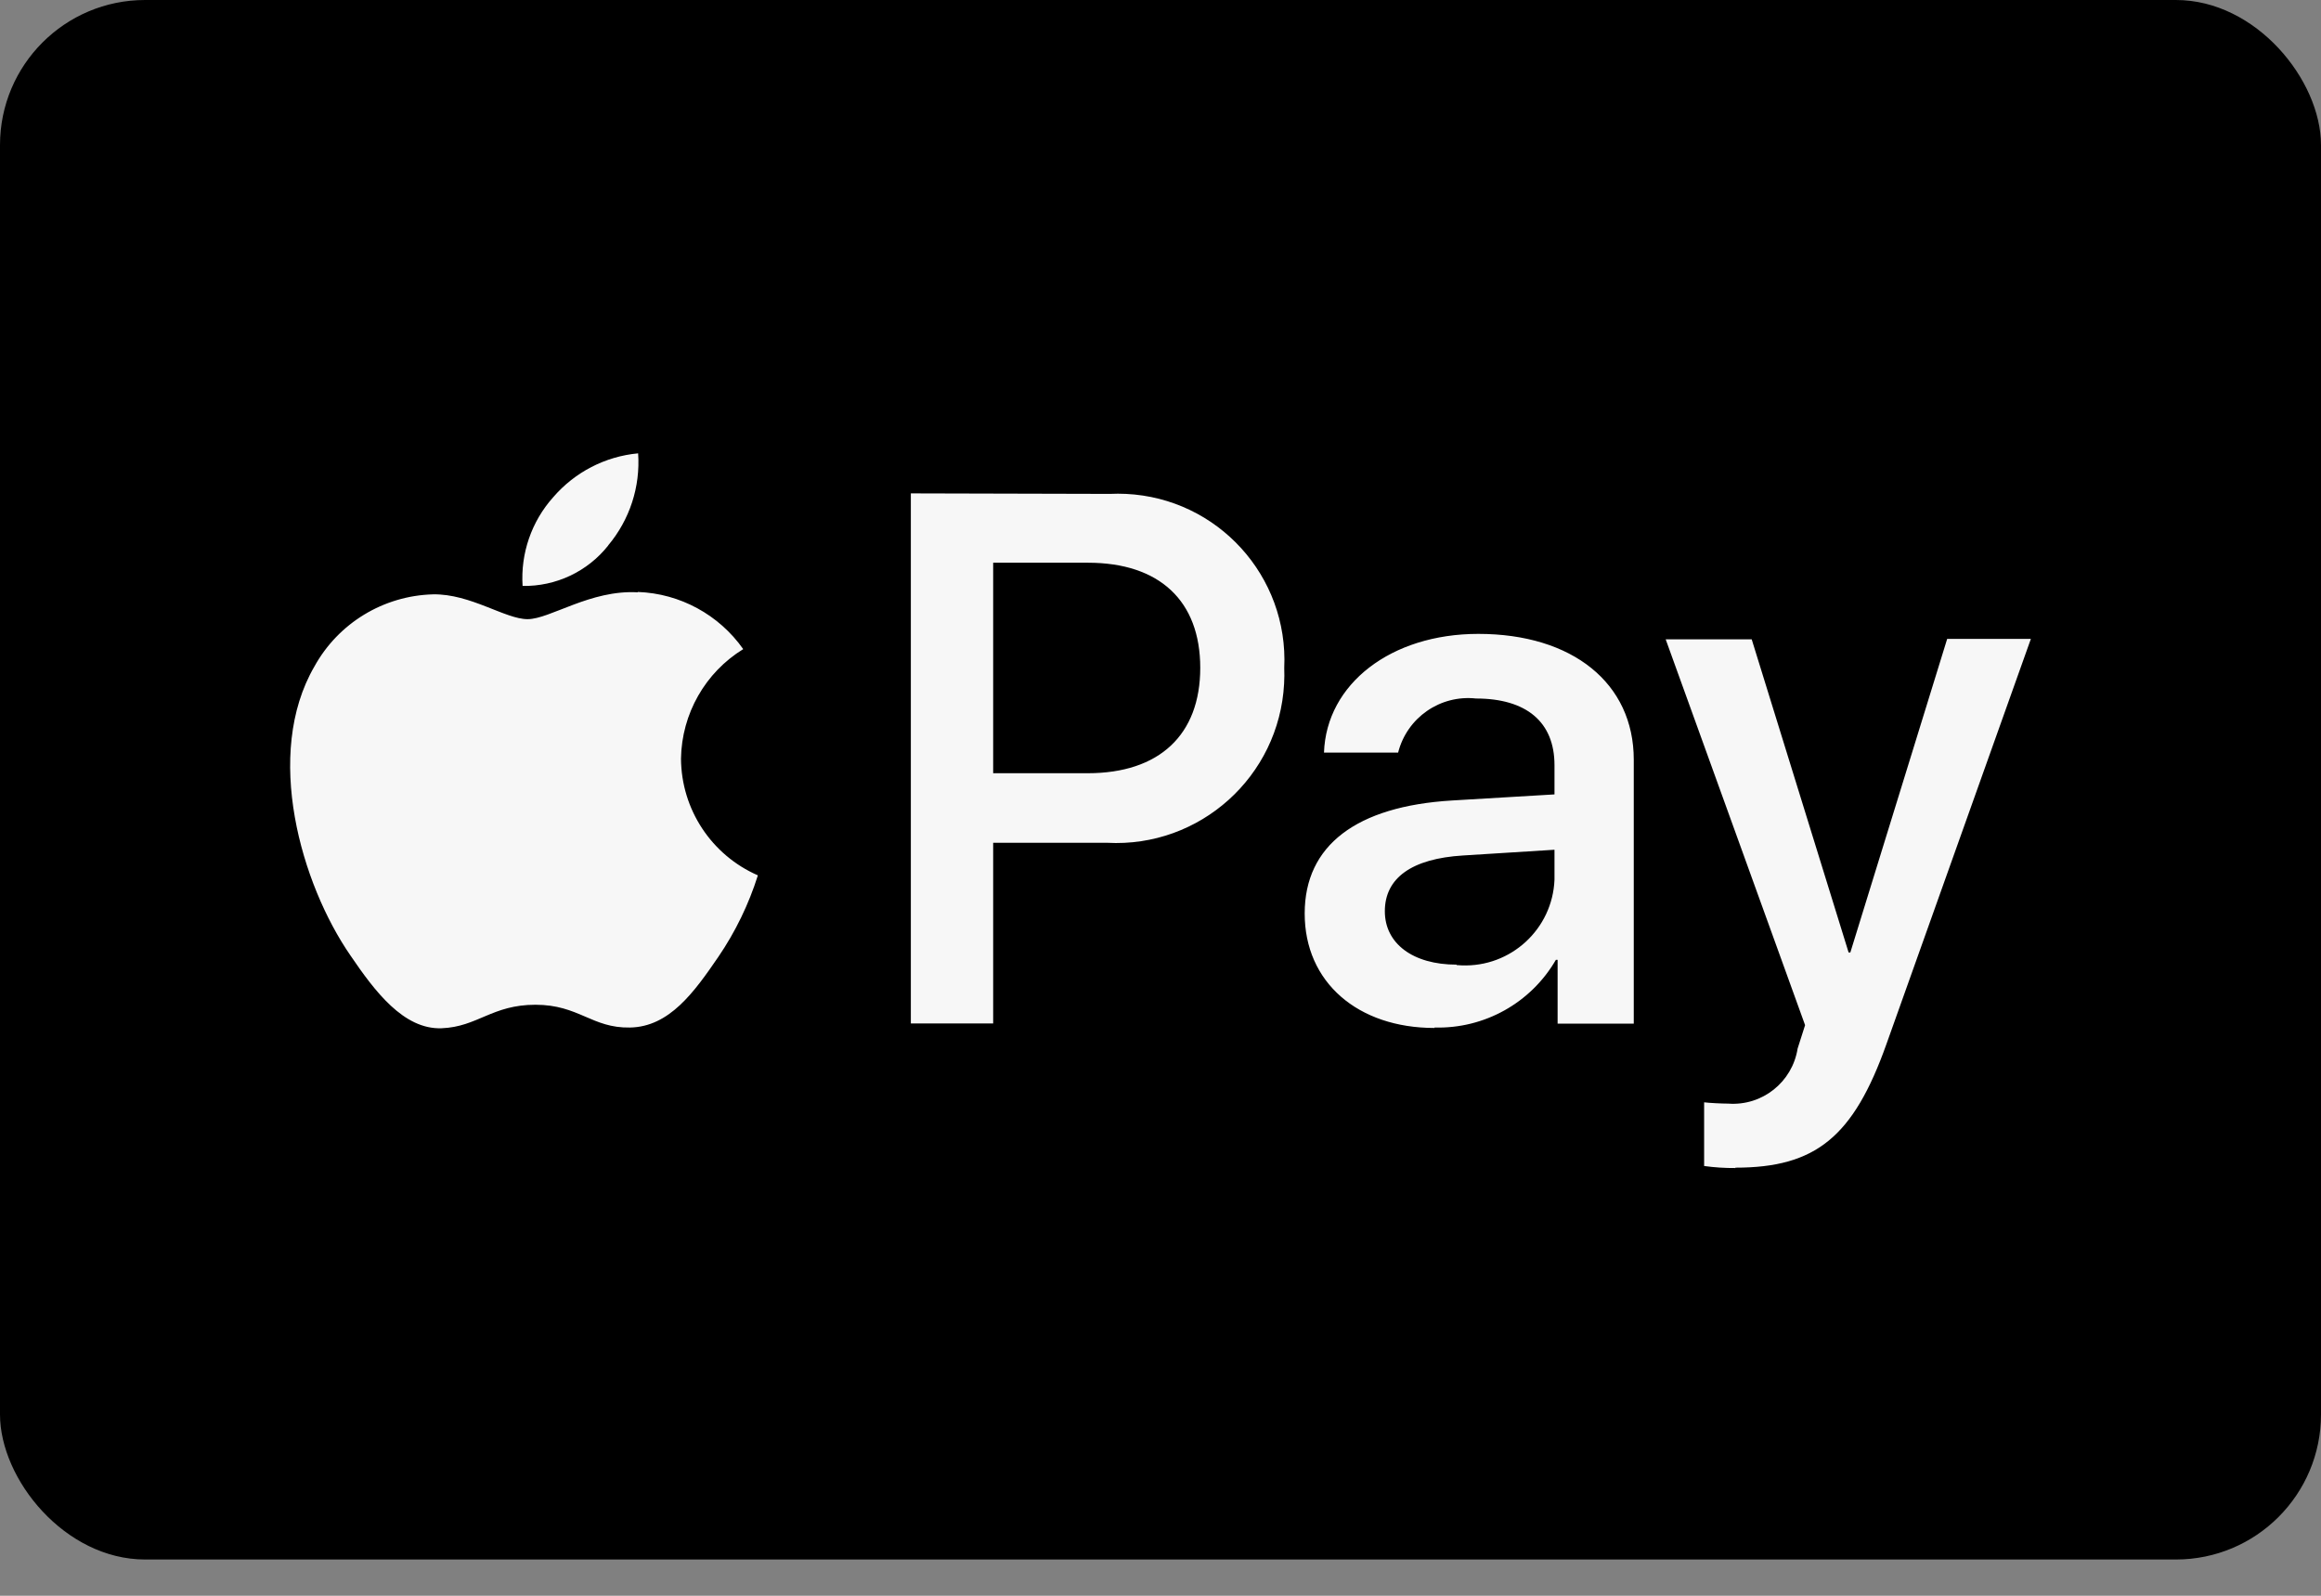 <svg width="32" height="22" viewBox="0 0 32 22" fill="none" xmlns="http://www.w3.org/2000/svg">
<rect x="0" y="0" width="32" height="22" fill="#808080" stroke="none"/>
<rect width="32" height="21.5" rx="2" fill="black"/>
<path d="M23.926 16.098C25.032 16.098 25.553 15.675 26.008 14.396L28 8.808H26.846L25.511 13.131H25.487L24.151 8.814H22.965L24.887 14.133L24.784 14.456C24.711 14.919 24.296 15.249 23.828 15.215C23.738 15.215 23.565 15.206 23.495 15.197V16.075C23.638 16.095 23.782 16.104 23.926 16.103V16.098ZM20.082 13.299C19.477 13.299 19.093 13.006 19.093 12.563C19.093 12.104 19.464 11.837 20.172 11.794L21.432 11.715V12.128C21.405 12.808 20.83 13.337 20.15 13.309C20.127 13.308 20.105 13.306 20.082 13.305V13.299ZM19.778 14.166C20.464 14.185 21.107 13.827 21.451 13.233H21.475V14.112H22.525V10.474C22.525 9.419 21.681 8.739 20.382 8.739C19.178 8.739 18.287 9.428 18.254 10.376H19.276C19.398 9.894 19.856 9.576 20.35 9.63C21.044 9.63 21.432 9.953 21.432 10.549V10.952L20.017 11.036C18.7 11.116 17.988 11.655 17.988 12.593C17.987 13.544 18.723 14.172 19.777 14.172L19.778 14.166ZM13.693 7.758H15.001C15.985 7.758 16.548 8.283 16.548 9.207C16.548 10.13 15.985 10.66 14.996 10.66H13.693V7.758ZM12.558 6.802V14.11H13.693V11.619H15.264C16.543 11.688 17.635 10.706 17.704 9.427C17.708 9.354 17.709 9.282 17.706 9.209C17.766 7.944 16.79 6.87 15.524 6.809C15.45 6.805 15.376 6.806 15.301 6.809L12.558 6.802ZM8.793 8.166C8.141 8.128 7.583 8.536 7.274 8.536C6.965 8.536 6.487 8.185 5.971 8.194C5.288 8.212 4.665 8.59 4.335 9.188C3.632 10.398 4.152 12.189 4.832 13.173C5.164 13.661 5.563 14.195 6.088 14.176C6.585 14.157 6.782 13.852 7.382 13.852C7.982 13.852 8.16 14.176 8.685 14.166C9.229 14.157 9.571 13.678 9.905 13.19C10.14 12.845 10.323 12.467 10.449 12.068C9.808 11.788 9.393 11.157 9.389 10.458C9.399 9.841 9.722 9.272 10.247 8.949C9.912 8.474 9.375 8.182 8.794 8.161L8.793 8.166ZM8.386 7.52C8.101 7.88 7.664 8.086 7.205 8.078C7.176 7.63 7.328 7.189 7.627 6.855C7.925 6.509 8.344 6.292 8.798 6.25C8.83 6.711 8.682 7.165 8.385 7.519" fill="#F7F7F7"/>
</svg>
